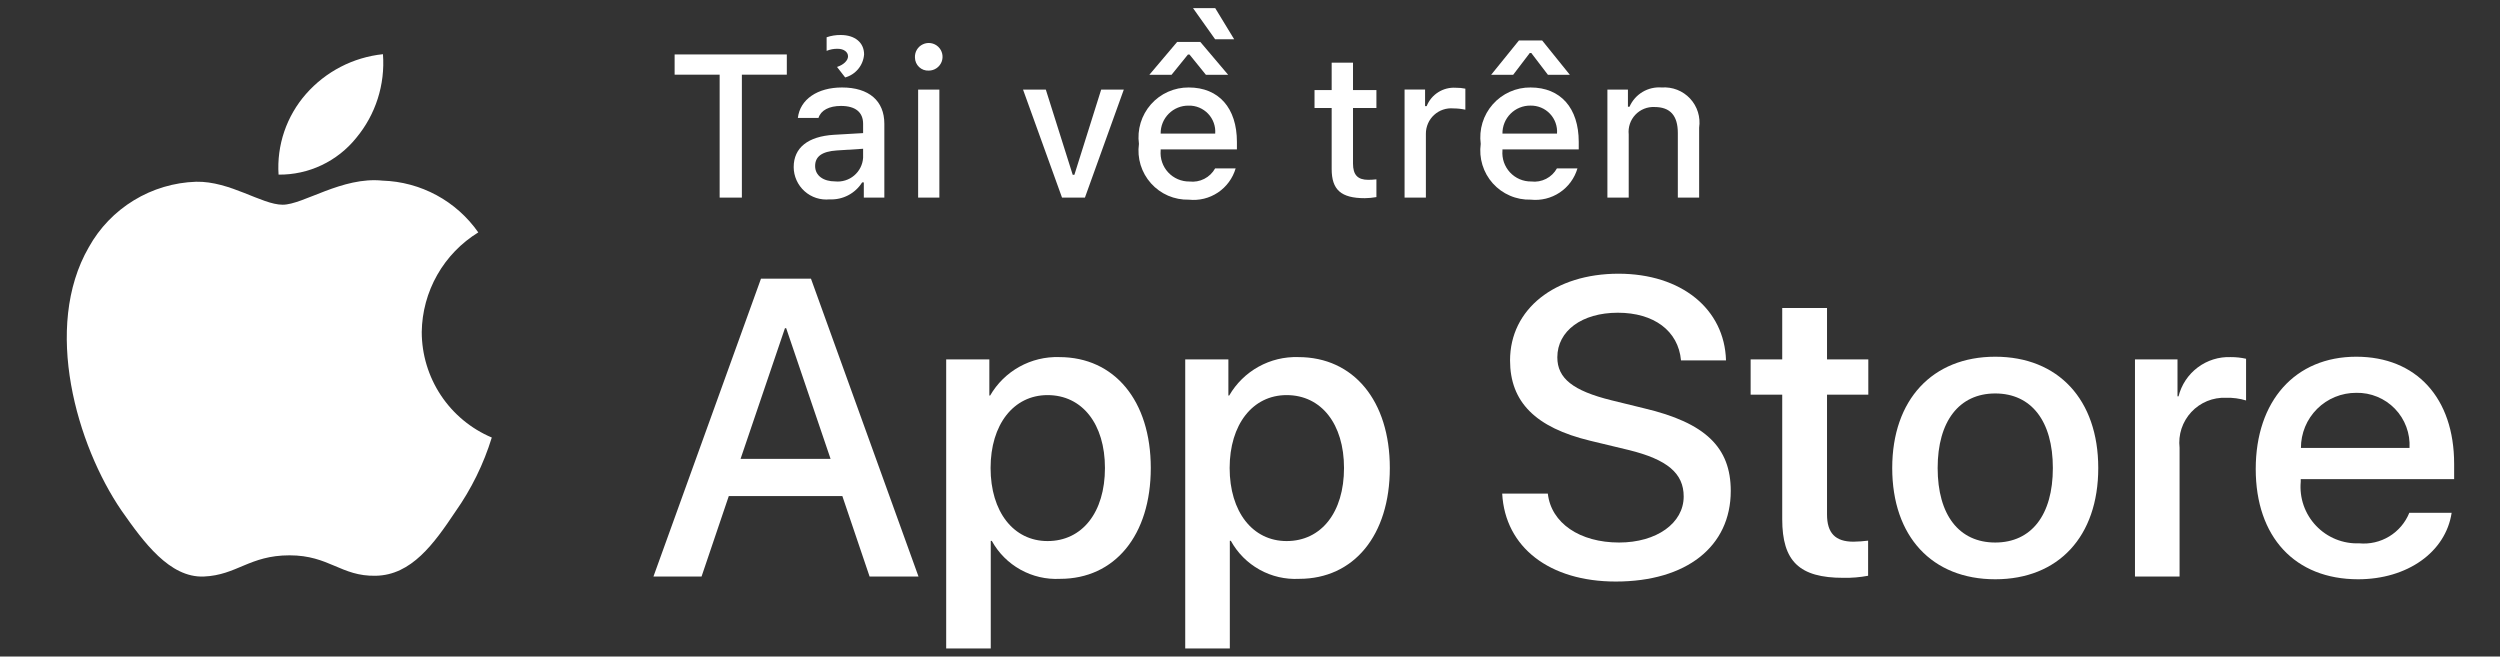 <svg fill="none" xmlns="http://www.w3.org/2000/svg" viewBox="0 0 99 26" class="design-iconfont">
  <rect x="0" y="0" width="99" height="26" fill="#333333" stroke="none"/>
  <path d="M16.701 13.147C16.712 12.354 16.922 11.577 17.314 10.887C17.705 10.197 18.265 9.618 18.94 9.203C18.511 8.59 17.945 8.085 17.287 7.729C16.628 7.374 15.896 7.176 15.149 7.153C13.553 6.985 12.007 8.107 11.194 8.107C10.365 8.107 9.114 7.169 7.766 7.197C6.894 7.225 6.044 7.479 5.3 7.933C4.555 8.387 3.941 9.026 3.517 9.789C1.679 12.97 3.05 17.645 4.81 20.216C5.69 21.475 6.719 22.881 8.066 22.831C9.384 22.777 9.876 21.991 11.466 21.991C13.042 21.991 13.504 22.831 14.878 22.8C16.292 22.777 17.183 21.535 18.032 20.264C18.665 19.367 19.152 18.375 19.475 17.326C18.653 16.979 17.952 16.397 17.459 15.654C16.966 14.911 16.702 14.039 16.701 13.147Z" fill="#fff"/>
  <path d="M14.106 5.462C14.877 4.536 15.256 3.347 15.165 2.146C13.987 2.269 12.899 2.832 12.117 3.722C11.735 4.157 11.443 4.663 11.256 5.211C11.07 5.759 10.993 6.338 11.031 6.915C11.62 6.922 12.203 6.794 12.735 6.542C13.268 6.29 13.736 5.921 14.106 5.462Z" fill="#fff"/>
  <path d="M33.357 19.644H28.86L27.781 22.832H25.876L30.135 11.035H32.114L36.373 22.832H34.436L33.357 19.644ZM29.326 18.172H32.891L31.133 12.997H31.084L29.326 18.172Z" fill="#fff"/>
  <path d="M45.571 18.532C45.571 21.205 44.14 22.922 41.981 22.922C41.434 22.951 40.891 22.825 40.412 22.559C39.933 22.293 39.539 21.897 39.275 21.418H39.234V25.678H37.469V14.231H39.178V15.662H39.21C39.486 15.184 39.887 14.791 40.369 14.523C40.852 14.255 41.398 14.123 41.949 14.141C44.132 14.141 45.571 15.867 45.571 18.532ZM43.756 18.532C43.756 16.791 42.856 15.646 41.483 15.646C40.134 15.646 39.227 16.815 39.227 18.532C39.227 20.265 40.134 21.426 41.483 21.426C42.856 21.426 43.756 20.289 43.756 18.532Z" fill="#fff"/>
  <path d="M55.037 18.532C55.037 21.205 53.607 22.922 51.448 22.922C50.901 22.951 50.357 22.825 49.879 22.559C49.4 22.293 49.006 21.897 48.742 21.417H48.701V25.678H46.935V14.231H48.644V15.662H48.677C48.953 15.184 49.354 14.791 49.836 14.523C50.318 14.255 50.864 14.123 51.416 14.141C53.599 14.141 55.037 15.867 55.037 18.532ZM53.223 18.532C53.223 16.791 52.323 15.646 50.95 15.646C49.601 15.646 48.694 16.815 48.694 18.532C48.694 20.265 49.601 21.426 50.95 21.426C52.323 21.426 53.223 20.289 53.223 18.532Z" fill="#fff"/>
  <path d="M61.294 19.546C61.425 20.716 62.562 21.484 64.115 21.484C65.603 21.484 66.674 20.716 66.674 19.661C66.674 18.745 66.028 18.197 64.499 17.821L62.97 17.453C60.804 16.93 59.798 15.916 59.798 14.272C59.798 12.237 61.572 10.839 64.091 10.839C66.584 10.839 68.292 12.237 68.35 14.272H66.568C66.461 13.095 65.488 12.384 64.066 12.384C62.643 12.384 61.67 13.104 61.67 14.15C61.67 14.984 62.292 15.475 63.812 15.851L65.112 16.17C67.532 16.742 68.538 17.714 68.538 19.44C68.538 21.647 66.78 23.029 63.984 23.029C61.368 23.029 59.601 21.679 59.487 19.546L61.294 19.546Z" fill="#fff"/>
  <path d="M72.35 12.196V14.232H73.985V15.63H72.35V20.372C72.35 21.108 72.677 21.451 73.396 21.451C73.59 21.448 73.784 21.434 73.977 21.41V22.8C73.653 22.861 73.325 22.888 72.996 22.882C71.255 22.882 70.576 22.228 70.576 20.56V15.63H69.325V14.232H70.576V12.196H72.35Z" fill="#fff"/>
  <path d="M74.932 18.533C74.932 15.826 76.526 14.126 79.011 14.126C81.505 14.126 83.091 15.826 83.091 18.533C83.091 21.246 81.513 22.939 79.011 22.939C76.51 22.939 74.932 21.246 74.932 18.533ZM81.293 18.533C81.293 16.676 80.442 15.581 79.011 15.581C77.581 15.581 76.731 16.685 76.731 18.533C76.731 20.396 77.581 21.484 79.011 21.484C80.442 21.484 81.293 20.396 81.293 18.533Z" fill="#fff"/>
  <path d="M84.545 14.231H86.229V15.695H86.27C86.384 15.238 86.652 14.834 87.029 14.551C87.405 14.268 87.868 14.123 88.339 14.141C88.542 14.14 88.745 14.162 88.944 14.207V15.858C88.687 15.78 88.419 15.744 88.151 15.752C87.894 15.741 87.638 15.787 87.401 15.884C87.164 15.982 86.95 16.13 86.775 16.318C86.601 16.506 86.469 16.73 86.388 16.973C86.308 17.217 86.282 17.476 86.311 17.731V22.832H84.545L84.545 14.231Z" fill="#fff"/>
  <path d="M97.085 20.307C96.848 21.868 95.327 22.939 93.382 22.939C90.88 22.939 89.327 21.263 89.327 18.573C89.327 15.876 90.888 14.126 93.308 14.126C95.687 14.126 97.184 15.761 97.184 18.369V18.973H91.109V19.08C91.081 19.397 91.12 19.715 91.225 20.016C91.33 20.316 91.497 20.59 91.716 20.82C91.935 21.051 92.2 21.232 92.494 21.352C92.789 21.472 93.105 21.528 93.423 21.516C93.84 21.555 94.258 21.459 94.616 21.241C94.974 21.023 95.252 20.695 95.409 20.306L97.085 20.307ZM91.117 17.739H95.417C95.433 17.455 95.39 17.17 95.29 16.903C95.191 16.636 95.037 16.392 94.839 16.187C94.641 15.982 94.403 15.82 94.139 15.712C93.876 15.603 93.593 15.55 93.308 15.556C93.02 15.555 92.735 15.61 92.469 15.719C92.203 15.828 91.961 15.989 91.757 16.192C91.554 16.395 91.392 16.636 91.282 16.901C91.173 17.167 91.116 17.452 91.117 17.739Z" fill="#fff"/>
  <path d="M28.498 7.825V2.957H26.715V2.156H31.158V2.957H29.378V7.825L28.498 7.825Z" fill="#fff"/>
  <path d="M31.43 6.615C31.43 5.845 32.003 5.401 33.021 5.338L34.179 5.271V4.901C34.179 4.45 33.881 4.195 33.304 4.195C32.832 4.195 32.506 4.368 32.412 4.67H31.595C31.681 3.935 32.372 3.464 33.343 3.464C34.415 3.464 35.02 3.998 35.02 4.901V7.824H34.207V7.223H34.141C34.005 7.439 33.815 7.615 33.589 7.733C33.363 7.851 33.11 7.907 32.856 7.895C32.676 7.913 32.495 7.894 32.323 7.839C32.151 7.783 31.993 7.692 31.859 7.571C31.724 7.45 31.617 7.303 31.543 7.138C31.469 6.973 31.43 6.795 31.43 6.615ZM34.179 6.249V5.891L33.135 5.958C32.546 5.998 32.279 6.198 32.279 6.575C32.279 6.96 32.612 7.184 33.072 7.184C33.206 7.198 33.342 7.184 33.471 7.144C33.601 7.104 33.721 7.039 33.824 6.951C33.927 6.864 34.012 6.757 34.073 6.636C34.134 6.516 34.17 6.384 34.179 6.249ZM32.734 1.476C32.913 1.414 33.102 1.384 33.292 1.386C33.854 1.386 34.218 1.684 34.218 2.156C34.202 2.366 34.122 2.567 33.987 2.73C33.853 2.893 33.672 3.011 33.469 3.067L33.146 2.651C33.402 2.568 33.582 2.399 33.582 2.23C33.582 2.058 33.413 1.932 33.174 1.932C33.023 1.928 32.873 1.956 32.734 2.014L32.734 1.476Z" fill="#fff"/>
  <path d="M36.232 2.282C36.226 2.172 36.252 2.063 36.308 1.969C36.364 1.875 36.447 1.8 36.547 1.754C36.646 1.707 36.757 1.692 36.865 1.709C36.973 1.726 37.074 1.776 37.153 1.851C37.233 1.926 37.288 2.023 37.312 2.13C37.336 2.237 37.327 2.349 37.287 2.451C37.246 2.552 37.176 2.64 37.086 2.701C36.995 2.763 36.888 2.796 36.779 2.796C36.709 2.8 36.639 2.789 36.573 2.765C36.507 2.741 36.447 2.703 36.396 2.655C36.345 2.607 36.304 2.549 36.276 2.485C36.248 2.421 36.233 2.352 36.232 2.282ZM36.358 3.547H37.199V7.824H36.358V3.547Z" fill="#fff"/>
  <path d="M42.963 7.825H42.056L40.512 3.547H41.414L42.479 6.921H42.546L43.607 3.547H44.503L42.963 7.825Z" fill="#fff"/>
  <path d="M48.931 6.669C48.817 7.06 48.568 7.398 48.229 7.625C47.891 7.851 47.483 7.951 47.078 7.907C46.796 7.914 46.516 7.86 46.257 7.749C45.998 7.637 45.767 7.47 45.579 7.26C45.391 7.05 45.251 6.802 45.168 6.532C45.086 6.263 45.063 5.978 45.102 5.699C45.064 5.419 45.087 5.134 45.169 4.863C45.252 4.593 45.391 4.343 45.578 4.131C45.765 3.919 45.995 3.75 46.254 3.635C46.512 3.52 46.791 3.462 47.074 3.464C48.264 3.464 48.982 4.277 48.982 5.62V5.915H45.962V5.962C45.949 6.119 45.968 6.277 46.02 6.426C46.071 6.575 46.153 6.712 46.26 6.827C46.368 6.943 46.498 7.034 46.642 7.096C46.787 7.158 46.944 7.19 47.101 7.188C47.303 7.212 47.508 7.176 47.689 7.083C47.87 6.991 48.02 6.847 48.119 6.669L48.931 6.669ZM48.634 2.961H47.753L47.105 2.16H47.042L46.394 2.961H45.515L46.614 1.661H47.533L48.634 2.961ZM45.962 5.291H48.122C48.133 5.147 48.114 5.003 48.065 4.867C48.017 4.732 47.941 4.608 47.841 4.503C47.742 4.399 47.622 4.317 47.489 4.261C47.356 4.206 47.213 4.179 47.069 4.183C46.923 4.181 46.779 4.208 46.643 4.263C46.508 4.318 46.385 4.4 46.282 4.503C46.179 4.606 46.097 4.729 46.042 4.864C45.987 5 45.96 5.145 45.962 5.291ZM48.119 1.555L47.243 0.321H48.122L48.873 1.555H48.119Z" fill="#fff"/>
  <path d="M53.579 2.481V3.566H54.506V4.277H53.579V6.477C53.579 6.925 53.764 7.121 54.184 7.121C54.291 7.121 54.399 7.114 54.506 7.102V7.805C54.354 7.832 54.2 7.846 54.047 7.848C53.108 7.848 52.734 7.518 52.734 6.693V4.277H52.055V3.566H52.734V2.481H53.579Z" fill="#fff"/>
  <path d="M55.621 3.546H56.433V4.202H56.496C56.587 3.974 56.748 3.781 56.956 3.651C57.163 3.52 57.407 3.459 57.651 3.475C57.778 3.474 57.904 3.485 58.028 3.511V4.344C57.873 4.311 57.715 4.293 57.557 4.293C57.417 4.28 57.277 4.297 57.145 4.342C57.013 4.387 56.891 4.459 56.788 4.554C56.685 4.648 56.603 4.764 56.548 4.892C56.492 5.02 56.464 5.159 56.465 5.298V7.824H55.621L55.621 3.546Z" fill="#fff"/>
  <path d="M62.467 6.669C62.352 7.06 62.104 7.398 61.765 7.624C61.426 7.85 61.019 7.95 60.613 7.906C60.332 7.914 60.051 7.86 59.793 7.748C59.534 7.637 59.302 7.47 59.114 7.26C58.926 7.05 58.786 6.801 58.704 6.532C58.621 6.262 58.599 5.978 58.637 5.698C58.6 5.418 58.623 5.133 58.705 4.863C58.787 4.592 58.927 4.343 59.114 4.131C59.301 3.919 59.531 3.75 59.789 3.635C60.047 3.519 60.327 3.461 60.61 3.464C61.8 3.464 62.518 4.277 62.518 5.62V5.915H59.497V5.962C59.484 6.119 59.504 6.277 59.555 6.426C59.607 6.575 59.689 6.711 59.796 6.827C59.903 6.942 60.033 7.034 60.178 7.096C60.323 7.158 60.479 7.189 60.637 7.187C60.839 7.212 61.043 7.175 61.224 7.083C61.406 6.991 61.555 6.846 61.654 6.669L62.467 6.669ZM62.165 2.961H61.297L60.64 2.1H60.578L59.922 2.961H59.05L60.15 1.602H61.069L62.165 2.961ZM59.497 5.29H61.658C61.669 5.147 61.649 5.002 61.601 4.867C61.552 4.731 61.476 4.607 61.377 4.503C61.278 4.399 61.158 4.316 61.025 4.261C60.892 4.206 60.749 4.179 60.605 4.182C60.459 4.18 60.314 4.208 60.179 4.263C60.044 4.318 59.921 4.399 59.818 4.503C59.714 4.606 59.633 4.729 59.578 4.864C59.523 4.999 59.495 5.144 59.497 5.29Z" fill="#fff"/>
  <path d="M63.653 3.547H64.466V4.226H64.529C64.636 3.982 64.816 3.778 65.045 3.641C65.274 3.504 65.54 3.443 65.805 3.464C66.013 3.449 66.222 3.48 66.417 3.556C66.611 3.632 66.786 3.751 66.928 3.904C67.07 4.057 67.176 4.239 67.238 4.439C67.3 4.638 67.316 4.849 67.286 5.055V7.824H66.442V5.267C66.442 4.58 66.143 4.238 65.519 4.238C65.377 4.231 65.236 4.255 65.105 4.308C64.974 4.361 64.856 4.442 64.759 4.545C64.662 4.648 64.588 4.771 64.543 4.905C64.498 5.039 64.482 5.181 64.497 5.322V7.825H63.653V3.547Z" fill="#fff"/>
</svg>
